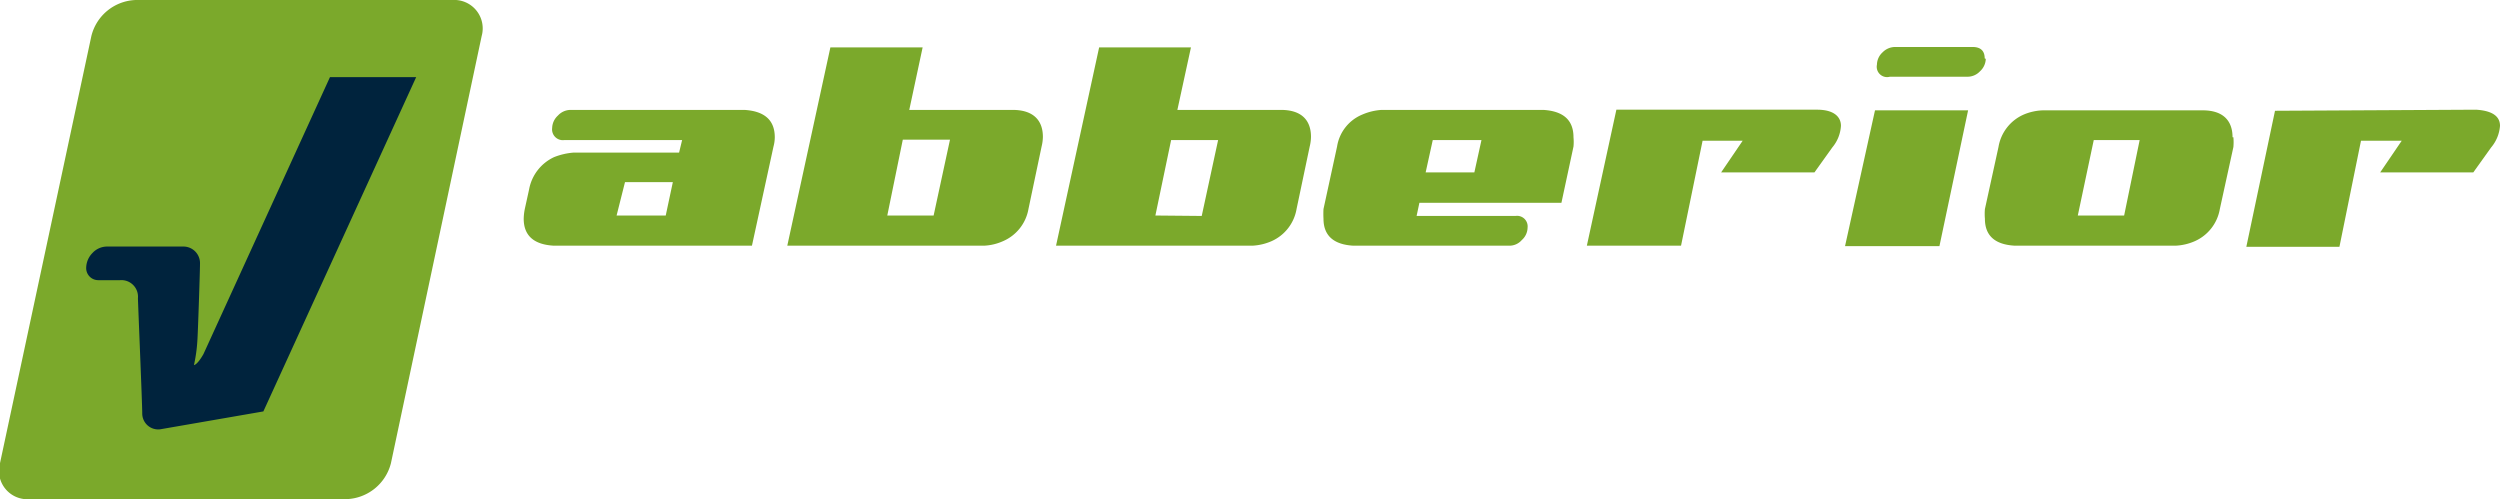 <svg xmlns="http://www.w3.org/2000/svg" viewBox="0 0 116 23.16">
  <defs>
    <style>
      .cls-1 {
        fill: #7ba92b;
      }

      .cls-2 {
        fill: #00233d;
      }
    </style>
  </defs>
  <g id="Ebene_2" data-name="Ebene 2">
    <g id="first_page" data-name="first page">
      <g>
        <g>
          <path class="cls-1" d="M25.7,11.4c-.93-.05-1.4-.47-1.4-1.25a2.48,2.48,0,0,1,.05-.45l.2-.91a2.06,2.06,0,0,1,1.16-1.5,3.12,3.12,0,0,1,.91-.21h4.89l.14-.58H26.18a.5.5,0,0,1-.56-.56.81.81,0,0,1,.27-.58.8.8,0,0,1,.58-.26h8.08c.93.06,1.4.48,1.4,1.27a1.71,1.71,0,0,1-.06.43l-1,4.6ZM28.61,10h2.28l.33-1.55H29Z"/>
          <path class="cls-1" d="M42.81,2.2l-.62,2.9,4.8,0c.93,0,1.4.46,1.4,1.25a2,2,0,0,1-.06.45L47.72,9.7a2,2,0,0,1-1.18,1.49,2.42,2.42,0,0,1-.88.21H36.53l2-9.2ZM43.32,10l.76-3.52H41.89L41.17,10Z"/>
          <path class="cls-1" d="M55.26,2.2l-.63,2.9,4.81,0c.93,0,1.39.46,1.39,1.25a2,2,0,0,1-.06.45L60.16,9.7A2,2,0,0,1,59,11.19a2.53,2.53,0,0,1-.89.21H49l2-9.2Zm.5,7.82.76-3.52H54.34L53.61,10Z"/>
          <path class="cls-1" d="M65.86,9.41l-.13.61h4.59a.49.49,0,0,1,.56.54.79.79,0,0,1-.27.58.76.76,0,0,1-.58.26H62.8c-.92-.05-1.39-.47-1.39-1.25a4.14,4.14,0,0,1,0-.45l.63-2.9a1.93,1.93,0,0,1,1.16-1.48,2.7,2.7,0,0,1,.9-.22h7.52c.93.06,1.39.48,1.39,1.27a2.27,2.27,0,0,1,0,.43l-.56,2.61ZM68.74,6.5H66.48L66.15,8h2.26Z"/>
          <path class="cls-1" d="M84.32,5.09c.73,0,1.1.3,1.1.75a1.72,1.72,0,0,1-.4,1L84.19,8H79.86l1-1.47H79L78,11.4H73.63L75,5.09Z"/>
          <path class="cls-1" d="M87,5.12l4.32,0-1.33,6.3H85.61Zm5.14-2.39a.81.81,0,0,1-.27.58.79.79,0,0,1-.58.25h-3.6A.48.48,0,0,1,87.09,3a.79.79,0,0,1,.26-.57.82.82,0,0,1,.58-.25h3.6c.37,0,.56.18.56.53"/>
          <path class="cls-1" d="M103.63,6.37a2.68,2.68,0,0,1,0,.45L103,9.7a2,2,0,0,1-1.16,1.49,2.48,2.48,0,0,1-.9.21H93.49c-.93-.05-1.39-.47-1.39-1.25a2.57,2.57,0,0,1,0-.45l.63-2.88a2,2,0,0,1,1.16-1.5,2.48,2.48,0,0,1,.9-.2h7.42c.92,0,1.38.46,1.38,1.25m-4.31.13H97.15L96.41,10h2.15Z"/>
          <path class="cls-1" d="M114.89,5.09q1.11.07,1.11.75a1.75,1.75,0,0,1-.41,1L114.76,8h-4.32l1-1.47h-1.89l-1,4.92h-4.32l1.33-6.31Z"/>
        </g>
        <g>
          <path class="cls-1" d="M18.14,21.49a2.21,2.21,0,0,1-2.06,1.67H1.39A1.32,1.32,0,0,1,0,21.49L4.24,1.67A2.2,2.2,0,0,1,6.3,0H21a1.32,1.32,0,0,1,1.35,1.67Z"/>
          <path class="cls-2" d="M5.57,13h-1A.56.56,0,0,1,4,12.4a1,1,0,0,1,.29-.66.92.92,0,0,1,.67-.3H8.53a.77.77,0,0,1,.75.8c0,.34-.1,3.31-.12,3.53A7.2,7.2,0,0,1,9,16.94s.15,0,.44-.51L15.31,3.58h4L12.22,19.09l-4.79.83a.74.74,0,0,1-.83-.74c0-.43-.19-4.94-.2-5.34A.77.77,0,0,0,5.57,13"/>
        </g>
      </g>
    </g>
  </g>
</svg>
